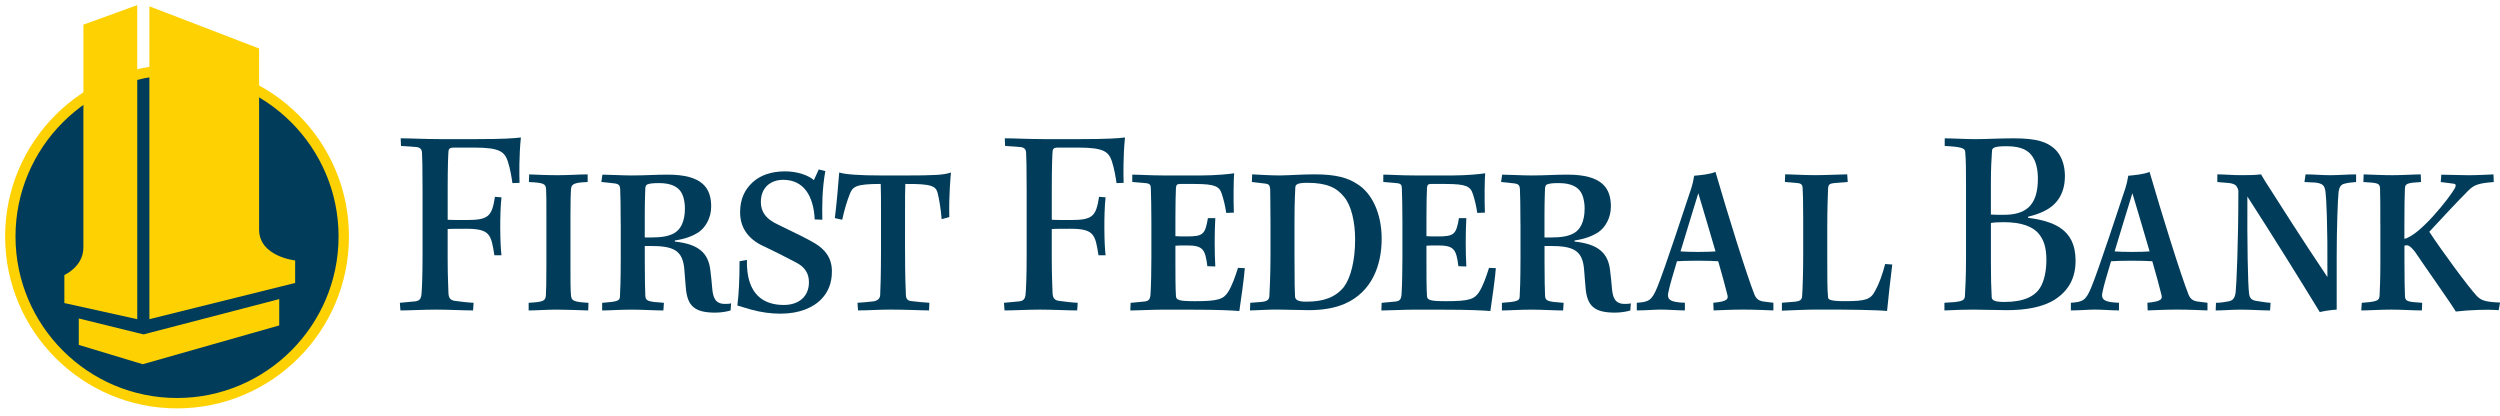 <?xml version="1.0" encoding="utf-8"?>
<!-- Generator: Adobe Illustrator 25.4.1, SVG Export Plug-In . SVG Version: 6.00 Build 0)  -->
<svg version="1.1" id="Layer_1" xmlns="http://www.w3.org/2000/svg" xmlns:xlink="http://www.w3.org/1999/xlink" x="0px" y="0px"
	 viewBox="0 0 977.64 162.57" style="enable-background:new 0 0 977.64 162.57;" xml:space="preserve">
<style type="text/css">
	.st0{fill:#013D5B;}
	.st1{fill:#FED103;}
</style>
<g>
	<path class="st0" d="M156.69,54.08c3.53,0,9.3,0.32,15.39,0.32h14.1c11,0,14.85-0.32,17.52-0.64c-0.75,7.16-0.64,14.96-0.53,17.74
		l-2.78,0.11c-0.32-2.24-0.85-5.56-1.82-8.55c-1.28-3.74-3.21-5.34-13.03-5.34h-8.23c-0.96,0-1.82,0.21-1.92,1.39
		c-0.11,1.07-0.32,5.66-0.32,14.53v12.29c1.07,0.11,5.13,0.11,7.48,0.11c8.55,0,9.83-1.5,11-9.08l2.56,0.21
		c-0.75,6.62-0.53,18.7,0,22.65h-2.78c-1.28-8.01-1.6-10.36-11-10.36c-2.46,0-6.3,0-7.27,0.11v11.43c0,8.33,0.32,11.75,0.32,13.78
		c0.11,1.71,0.75,2.67,2.56,2.88c1.6,0.21,4.7,0.64,7.27,0.75l-0.21,2.99c-3.74,0-9.51-0.32-14.53-0.32
		c-4.59,0-10.47,0.32-13.89,0.32l-0.21-2.99l5.66-0.53c1.82-0.11,2.56-0.85,2.78-2.67c0.21-2.14,0.43-7.37,0.43-15.49V74.38
		c0-8.87-0.11-12.93-0.21-14.53c0-1.5-0.85-2.24-2.24-2.35l-5.98-0.43L156.69,54.08z"/>
	<path class="st0" d="M213.67,84.75c0-6.2,0-8.33-0.11-10.47c-0.11-2.46-0.75-2.78-6.73-3.1l0.11-2.99
		c2.24,0.11,7.05,0.32,11.22,0.32c4.81,0,8.01-0.32,11.65-0.32v2.99c-5.77,0.21-6.3,0.96-6.52,2.78c-0.11,1.6-0.21,4.49-0.21,10.26
		v19.34c0,6.09,0,9.62,0.21,11.97c0.21,2.03,0.85,2.56,6.84,2.88l-0.11,2.99c-3.95-0.11-8.33-0.32-12.29-0.32
		c-4.06,0-7.91,0.32-11,0.32v-2.99c5.77-0.32,6.52-0.75,6.73-2.78c0.11-1.82,0.21-4.59,0.21-12.07V84.75z"/>
	<path class="st0" d="M242.73,87.52c0-6.41-0.11-12.07-0.21-13.68c-0.11-1.28-0.43-1.92-2.35-2.14l-5.02-0.53l0.43-2.88
		c2.24,0,7.8,0.32,11.33,0.32c5.77,0,9.4-0.32,14.21-0.32c13.68,0,16.99,5.34,16.99,12.5c0,4.59-2.35,8.23-4.81,9.94
		c-2.24,1.5-5.13,2.67-9.4,3.31v0.43c9.4,0.96,13.14,4.59,13.89,11.22c0.32,2.35,0.53,4.81,0.75,7.27c0.32,3.53,1.28,5.88,4.91,5.88
		c0.64,0,1.71,0,2.46-0.21l-0.21,2.78c-0.96,0.32-3.53,0.85-5.88,0.85c-8.12,0-11.11-2.46-11.65-10.04
		c-0.21-2.03-0.32-4.27-0.53-6.52c-0.53-8.01-4.38-9.51-13.46-9.51h-2.03v6.09c0,6.62,0.11,11.33,0.21,13.36
		c0.11,2.03,0.85,2.35,7.27,2.78l-0.21,2.99c-3.31,0-8.01-0.32-12.29-0.32c-4.81,0-8.97,0.32-11.65,0.32v-2.99
		c6.09-0.43,6.84-0.85,6.95-2.35c0.11-1.6,0.32-6.84,0.32-14.85V87.52z M252.13,92.87h2.24c4.59,0,7.27-0.53,9.3-1.71
		c2.35-1.28,4.17-4.38,4.17-9.62c0-2.67-0.64-5.34-1.71-6.73c-1.07-1.5-3.31-3.21-8.33-3.21c-2.14,0-3.53,0.11-4.38,0.43
		c-0.64,0.11-0.96,0.64-1.07,1.5c0,1.07-0.21,4.17-0.21,10.58V92.87z"/>
	<path class="st0" d="M292.09,101.63c-0.32,13.89,6.84,17.63,14.42,17.63c5.77,0,9.83-3.21,9.83-8.87c0-3.31-1.39-5.88-5.13-7.8
		c-3.53-1.82-8.87-4.59-12.82-6.41c-6.41-2.99-8.97-7.8-8.97-13.14c0-5.24,1.82-8.97,5.02-11.86c2.88-2.56,6.94-4.17,12.61-4.17
		c4.81,0,9.19,1.6,11.22,3.42l1.92-4.17l2.56,0.64c-1.28,7.05-1.28,13.89-1.17,19.02l-2.99-0.11c-0.43-9.3-4.38-15.49-12.29-15.49
		c-4.92,0-8.76,2.99-8.76,8.65c0,3.53,1.6,6.62,7.16,9.08c6.62,3.2,11.22,5.45,13.89,7.05c3.95,2.35,6.73,5.66,6.73,11
		c0,4.7-1.5,8.01-3.85,10.58c-3.31,3.63-8.87,5.98-16.24,5.98c-3.95,0-7.59-0.53-11.54-1.6c-2.35-0.64-3.85-1.18-5.34-1.6
		c0.53-4.27,0.85-9.51,0.85-17.31L292.09,101.63z"/>
	<path class="st0" d="M353.93,98.21c0,9.62,0.21,14.96,0.32,16.88c0,1.6,0.53,2.56,2.24,2.67c2.35,0.32,4.17,0.43,6.94,0.64
		l-0.11,2.99c-3.1,0-8.65-0.32-15.28-0.32c-4.49,0-8.12,0.32-12.5,0.32l-0.21-2.99c1.71-0.11,3.42-0.21,6.09-0.53
		c1.6-0.21,2.67-0.96,2.78-2.46c0.11-2.56,0.32-7.59,0.32-17.2V83.68c0-4.59,0-9.62-0.11-11.75c-9.94,0-11,1.07-12.18,4.17
		c-0.96,2.46-2.03,5.88-2.88,9.83l-2.88-0.64c0.75-5.77,1.39-14.1,1.71-17.84c2.24,0.75,7.69,1.17,16.88,1.17h8.65
		c11.86,0,15.49-0.21,18.16-1.17c-0.11,1.5-0.85,8.76-0.64,17.42l-2.99,0.85c-0.32-4.17-1.07-8.33-1.6-10.36
		c-0.75-2.46-2.03-3.53-12.61-3.42c-0.11,2.03-0.11,6.09-0.11,10.26V98.21z"/>
	<path class="st0" d="M392.93,54.08c3.53,0,9.3,0.32,15.39,0.32h14.1c11.01,0,14.85-0.32,17.52-0.64
		c-0.75,7.16-0.64,14.96-0.53,17.74l-2.78,0.11c-0.32-2.24-0.85-5.56-1.82-8.55c-1.28-3.74-3.21-5.34-13.03-5.34h-8.23
		c-0.96,0-1.82,0.21-1.92,1.39c-0.11,1.07-0.32,5.66-0.32,14.53v12.29c1.07,0.11,5.13,0.11,7.48,0.11c8.55,0,9.83-1.5,11-9.08
		l2.56,0.21c-0.75,6.62-0.53,18.7,0,22.65h-2.78c-1.28-8.01-1.6-10.36-11-10.36c-2.46,0-6.3,0-7.27,0.11v11.43
		c0,8.33,0.32,11.75,0.32,13.78c0.11,1.71,0.75,2.67,2.56,2.88c1.6,0.21,4.7,0.64,7.27,0.75l-0.21,2.99
		c-3.74,0-9.51-0.32-14.53-0.32c-4.59,0-10.47,0.32-13.89,0.32l-0.21-2.99l5.66-0.53c1.82-0.11,2.56-0.85,2.78-2.67
		c0.21-2.14,0.43-7.37,0.43-15.49V74.38c0-8.87-0.11-12.93-0.21-14.53c0-1.5-0.85-2.24-2.24-2.35l-5.98-0.43L392.93,54.08z"/>
	<path class="st0" d="M442.77,68.29c2.67,0,6.84,0.32,12.39,0.32h14.64c5.45,0,10.9-0.53,12.82-0.85
		c-0.21,2.24-0.32,10.04-0.11,15.39l-2.99,0.11c-0.32-2.35-0.96-5.13-1.71-7.37c-0.96-2.99-2.56-3.95-10.68-3.95h-5.77
		c-1.07,0-1.39,0.43-1.5,1.5c-0.11,2.14-0.21,6.84-0.21,11.97v6.94c0.86,0.11,2.99,0.11,4.38,0.11c6.41,0,7.27-0.75,8.33-7.16h2.89
		c-0.32,5.98-0.32,13.04,0,18.91l-3.1-0.11c-0.86-6.52-1.6-8.12-8.01-8.12c-1.71,0-3.53,0-4.49,0.11v6.41c0,4.7,0,10.04,0.21,13.25
		c0.11,1.6,1.07,2.03,7.48,2.03c8.97,0,11.11-0.75,12.93-3.63c1.5-2.35,2.78-5.98,3.85-9.4l2.67,0.11
		c-0.11,2.56-1.71,14.1-2.14,16.77c-2.67-0.21-7.59-0.53-19.55-0.53h-10.58c-3.95,0-9.72,0.32-12.5,0.32l0.11-2.99l5.56-0.53
		c1.6-0.21,2.14-0.96,2.24-3.1c0.21-3.1,0.32-9.19,0.32-14V86.45c0-4.92-0.11-9.83-0.21-12.71c0-1.39-0.32-2.03-2.24-2.14
		l-5.02-0.43V68.29z"/>
	<path class="st0" d="M496.82,85.49c0-6.3-0.11-9.94-0.11-11.54c-0.11-1.5-0.64-2.03-1.82-2.14l-5.34-0.64l0.11-2.99
		c2.14,0.11,7.05,0.43,10.9,0.43c5.13-0.11,8.65-0.43,13.57-0.43c8.44,0,12.93,1.39,16.56,3.74c5.77,3.53,9.62,11.43,9.62,21.48
		c0,10.36-3.85,20.83-14.53,25.43c-3.95,1.71-8.76,2.46-14,2.46c-4.06,0-7.37-0.21-11.22-0.21c-4.27-0.11-9.62,0.32-11.75,0.32
		l0.11-2.99l4.17-0.32c2.35-0.21,3.21-0.75,3.31-2.35c0.11-1.71,0.43-8.87,0.43-15.39V85.49z M506.22,100.77
		c0,10.26,0.11,13.36,0.21,15.17c0.11,1.18,0.85,2.03,4.38,2.03c6.84,0,11.43-1.71,14.74-5.77c2.67-3.63,4.38-10.26,4.38-18.59
		c0-6.84-1.5-13.25-4.27-16.56c-2.88-3.63-6.73-5.56-14.42-5.56c-4.17,0-4.59,0.75-4.7,1.82c0,1.39-0.32,4.27-0.32,13.14V100.77z"/>
	<path class="st0" d="M540.94,68.29c2.67,0,6.84,0.32,12.39,0.32h14.64c5.45,0,10.9-0.53,12.82-0.85
		c-0.21,2.24-0.32,10.04-0.11,15.39l-2.99,0.11c-0.32-2.35-0.96-5.13-1.71-7.37c-0.96-2.99-2.56-3.95-10.68-3.95h-5.77
		c-1.07,0-1.39,0.43-1.5,1.5c-0.11,2.14-0.21,6.84-0.21,11.97v6.94c0.86,0.11,2.99,0.11,4.38,0.11c6.41,0,7.27-0.75,8.33-7.16h2.89
		c-0.32,5.98-0.32,13.04,0,18.91l-3.1-0.11c-0.86-6.52-1.6-8.12-8.01-8.12c-1.71,0-3.53,0-4.49,0.11v6.41c0,4.7,0,10.04,0.21,13.25
		c0.11,1.6,1.07,2.03,7.48,2.03c8.97,0,11.11-0.75,12.93-3.63c1.5-2.35,2.78-5.98,3.85-9.4l2.67,0.11
		c-0.11,2.56-1.71,14.1-2.14,16.77c-2.67-0.21-7.59-0.53-19.55-0.53h-10.58c-3.95,0-9.72,0.32-12.5,0.32l0.11-2.99l5.56-0.53
		c1.6-0.21,2.14-0.96,2.24-3.1c0.21-3.1,0.32-9.19,0.32-14V86.45c0-4.92-0.11-9.83-0.21-12.71c0-1.39-0.32-2.03-2.24-2.14
		l-5.02-0.43V68.29z"/>
	<path class="st0" d="M594.58,87.52c0-6.41-0.11-12.07-0.21-13.68c-0.11-1.28-0.43-1.92-2.35-2.14l-5.02-0.53l0.43-2.88
		c2.24,0,7.8,0.32,11.32,0.32c5.77,0,9.4-0.32,14.21-0.32c13.68,0,16.99,5.34,16.99,12.5c0,4.59-2.35,8.23-4.81,9.94
		c-2.24,1.5-5.13,2.67-9.4,3.31v0.43c9.4,0.96,13.14,4.59,13.89,11.22c0.32,2.35,0.53,4.81,0.75,7.27c0.32,3.53,1.28,5.88,4.92,5.88
		c0.64,0,1.71,0,2.46-0.21l-0.21,2.78c-0.96,0.32-3.53,0.85-5.88,0.85c-8.12,0-11.11-2.46-11.65-10.04
		c-0.21-2.03-0.32-4.27-0.53-6.52c-0.53-8.01-4.38-9.51-13.46-9.51h-2.03v6.09c0,6.62,0.11,11.33,0.21,13.36
		c0.11,2.03,0.85,2.35,7.27,2.78l-0.21,2.99c-3.31,0-8.01-0.32-12.29-0.32c-4.81,0-8.97,0.32-11.65,0.32v-2.99
		c6.09-0.43,6.84-0.85,6.95-2.35c0.11-1.6,0.32-6.84,0.32-14.85V87.52z M603.98,92.87h2.24c4.59,0,7.27-0.53,9.29-1.71
		c2.35-1.28,4.17-4.38,4.17-9.62c0-2.67-0.64-5.34-1.71-6.73c-1.07-1.5-3.31-3.21-8.33-3.21c-2.14,0-3.53,0.11-4.38,0.43
		c-0.64,0.11-0.96,0.64-1.07,1.5c0,1.07-0.21,4.17-0.21,10.58V92.87z"/>
	<path class="st0" d="M693.51,121.39c-3.31-0.11-7.27-0.32-11.86-0.32c-4.17,0-8.44,0.21-11.54,0.32L670,118.4
		c5.66-0.53,5.98-1.5,5.45-3.31c-0.75-3.1-2.35-8.87-3.53-12.93c-1.39-0.11-4.81-0.21-8.12-0.21c-3.42,0-6.84,0.11-8.01,0.21
		c-1.6,5.34-2.78,9.3-3.31,11.86c-0.75,3.1,0.43,4.17,6.41,4.38v2.99c-3.1,0-6.09-0.32-9.51-0.32c-2.46,0-5.77,0.32-9.3,0.32v-2.99
		c4.81-0.32,5.88-0.96,8.01-6.09c2.88-6.94,11.32-32.8,13.36-38.89c0.43-1.39,0.75-2.67,1.07-4.7c2.35-0.21,6.09-0.53,8.33-1.5
		c4.81,16.56,12.18,40.28,15.28,48.08c0.75,1.71,1.82,2.46,3.95,2.67l3.42,0.43V121.39z M657.18,98.31
		c1.07,0.11,4.17,0.21,6.95,0.21c2.78,0,5.77-0.11,6.73-0.21c-2.03-7.16-5.02-16.88-6.73-22.76
		C662.63,80.58,659.53,90.41,657.18,98.31z"/>
	<path class="st0" d="M739.98,103.44c-0.64,4.91-1.6,13.78-2.03,18.16c-2.24-0.21-5.77-0.32-10.47-0.43
		c-4.81-0.11-10.79-0.11-17.09-0.11c-3.95,0-10.58,0.32-13.57,0.43v-3.1l5.34-0.43c1.71-0.21,2.46-0.75,2.56-2.03
		c0.21-2.67,0.43-9.29,0.43-16.13v-14.1c0-7.48-0.11-10.26-0.21-11.97c0-1.28-0.43-2.03-2.03-2.14l-4.92-0.43l0.11-2.99
		c2.46,0,6.95,0.32,11.65,0.32c4.06,0,7.69-0.21,12.61-0.32l0.21,2.99l-5.34,0.43c-1.71,0.21-2.24,0.53-2.35,2.14
		c-0.11,3.1-0.32,8.01-0.32,15.17V99.6c0,8.12,0,14.1,0.32,16.67c0,0.85,0.86,1.5,6.41,1.5c8.44,0,10.26-0.64,12.07-4.17
		c1.5-2.67,2.78-6.3,3.85-10.36L739.98,103.44z"/>
	<path class="st0" d="M760.38,118.4c6.41-0.32,7.91-0.64,8.01-2.56c0.21-3.31,0.43-8.33,0.43-14.64V72.78c0-6.2,0-9.94-0.32-13.46
		c-0.11-1.39-1.6-1.92-8.01-2.24v-2.99c3.21,0,7.69,0.32,12.07,0.32c4.38,0,9.29-0.32,14.85-0.32c9.08,0,13.14,1.39,16.24,4.27
		c2.56,2.46,3.85,6.3,3.85,10.47c0,8.01-4.27,11.86-8.01,13.68c-2.14,1.07-4.27,1.71-6.41,2.24v0.43c5.24,0.64,9.83,1.92,12.93,4.17
		c3.31,2.35,5.66,6.09,5.66,12.61c0,6.84-2.78,11.65-7.91,15.06c-4.92,3.21-11.86,4.27-18.91,4.27c-4.27,0-8.87-0.21-13.14-0.21
		c-2.46,0-7.91,0.11-11.33,0.32V118.4z M778.55,83.89c1.28,0.11,2.99,0.11,5.02,0.11c8.33,0,13.36-3.31,13.36-14.1
		c0-3.74-0.75-6.62-2.03-8.55c-1.6-2.46-4.27-4.17-10.26-4.17c-4.81,0-5.66,0.64-5.66,1.92c-0.21,3.2-0.43,6.73-0.43,12.39V83.89z
		 M778.55,102.16c0,6.62,0.11,10.36,0.32,14.1c0.11,1.18,1.18,1.82,4.92,1.82c7.59,0,11.86-2.14,14-5.56
		c1.6-2.56,2.46-6.52,2.46-10.79c0-4.92-0.96-7.91-3.1-10.47c-2.24-2.56-6.41-4.38-13.68-4.38c-2.03,0-3.74,0.11-4.91,0.32V102.16z"
		/>
	<path class="st0" d="M863.26,121.39c-3.31-0.11-7.27-0.32-11.86-0.32c-4.17,0-8.44,0.21-11.54,0.32l-0.11-2.99
		c5.66-0.53,5.98-1.5,5.45-3.31c-0.75-3.1-2.35-8.87-3.53-12.93c-1.39-0.11-4.81-0.21-8.12-0.21c-3.42,0-6.84,0.11-8.01,0.21
		c-1.6,5.34-2.78,9.3-3.31,11.86c-0.75,3.1,0.43,4.17,6.41,4.38v2.99c-3.1,0-6.09-0.32-9.51-0.32c-2.46,0-5.77,0.32-9.3,0.32v-2.99
		c4.81-0.32,5.88-0.96,8.01-6.09c2.88-6.94,11.32-32.8,13.36-38.89c0.43-1.39,0.75-2.67,1.07-4.7c2.35-0.21,6.09-0.53,8.33-1.5
		c4.81,16.56,12.18,40.28,15.28,48.08c0.75,1.71,1.82,2.46,3.95,2.67l3.42,0.43V121.39z M826.93,98.31
		c1.07,0.11,4.17,0.21,6.95,0.21c2.78,0,5.77-0.11,6.73-0.21c-2.03-7.16-5.02-16.88-6.73-22.76
		C832.38,80.58,829.28,90.41,826.93,98.31z"/>
	<path class="st0" d="M867.1,68.18c2.46,0,5.88,0.32,9.08,0.32c2.78,0,5.56,0,8.01-0.32c0.86,1.5,1.82,3.1,4.27,6.84
		c2.35,3.63,11,17.42,21.69,33.33c0.11-21.37-0.43-30.88-0.75-33.33c-0.32-2.56-1.17-3.31-4.06-3.63l-4.17-0.21l0.43-2.99
		c3.42,0,6.09,0.32,9.62,0.32c3.53,0,6.62-0.32,10.15-0.32v2.99c-1.71,0.11-3.31,0.32-4.49,0.64c-1.39,0.32-2.03,1.18-2.35,3.1
		c-0.32,2.78-0.75,14.1-0.75,25.54v20.62c-2.46,0.11-5.34,0.64-6.62,0.96c-6.63-10.9-18.91-30.66-28.31-45.19
		c-0.11,18.59,0.21,34.3,0.64,37.72c0.21,2.03,0.96,2.78,2.78,3.1c1.71,0.21,3.63,0.64,5.66,0.75l-0.21,2.99
		c-3.21,0-7.27-0.32-11.54-0.32c-3.42,0-6.95,0.32-9.72,0.32l0.11-2.99c1.71,0,3.53-0.32,4.7-0.53c2.03-0.32,2.67-1.39,2.99-3.53
		c0.32-2.78,1.07-19.13,1.07-39.75c-0.11-0.64-0.43-1.39-0.75-1.82c-0.43-0.53-1.18-0.96-2.56-1.18l-4.92-0.43V68.18z"/>
	<path class="st0" d="M930.84,87.63c0-6.52,0-11-0.11-13.89c-0.11-2.03-0.64-2.24-6.52-2.56l0.11-2.99
		c3.21,0.11,7.27,0.32,11.22,0.32c4.27,0,8.44-0.32,11.11-0.32l0.11,2.99c-5.45,0.32-6.2,0.64-6.3,2.46
		c-0.11,1.92-0.21,7.48-0.21,14v5.77c6.09-1.39,17.63-16.03,19.77-19.87c0.53-1.18,0.32-1.6-0.53-1.71l-5.02-0.64l0.21-2.88
		c2.88,0,6.95,0.21,10.58,0.21c3.63,0,6.94-0.21,9.83-0.32l0.11,2.99c-5.77,0.43-7.59,1.07-9.72,3.1
		c-4.27,4.27-10.36,10.79-15.49,16.35c4.59,7.05,15.6,22.01,18.59,25.11c1.5,1.5,2.78,2.35,9.08,2.56l-0.53,2.99
		c-2.99-0.21-5.56-0.21-7.8-0.11c-3.42,0.11-6.2,0.32-8.97,0.64c-1.39-2.46-12.71-18.48-15.92-23.29c-2.03-2.56-2.88-2.88-4.17-2.46
		v5.77c0,6.73,0.11,11.97,0.21,14c0.11,1.92,0.85,2.24,6.73,2.56l-0.11,2.99c-3.74,0-7.69-0.32-12.07-0.32
		c-4.06,0-8.55,0.32-11.65,0.32l0.21-2.99c6.3-0.43,6.73-0.96,6.95-2.67c0.11-1.6,0.32-7.05,0.32-13.03V87.63z"/>
</g>
<g>
	<g>
		<path class="st0" d="M134.43,92.47c0,36.01-29.19,65.2-65.2,65.2s-65.2-29.19-65.2-65.2c0-36.01,29.19-65.2,65.2-65.2
			S134.43,56.46,134.43,92.47"/>
		<path class="st1" d="M69.23,29.3c-34.83,0-63.17,28.34-63.17,63.17c0,34.83,28.33,63.17,63.17,63.17
			c34.83,0,63.17-28.34,63.17-63.17C132.4,57.64,104.06,29.3,69.23,29.3 M69.23,159.7C32.16,159.7,2,129.54,2,92.47
			C2,55.4,32.16,25.25,69.23,25.25s67.23,30.16,67.23,67.22C136.46,129.54,106.3,159.7,69.23,159.7"/>
		<path class="st1" d="M58.42,2.47v122.34l57-14.16v-8.8c0,0-14.1-1.51-14.1-12.08c0-10.56,0-70.81,0-70.81L58.42,2.47z"/>
		<path class="st1" d="M53.67,2v122.82l-28.5-6.31v-10.97c0,0,7.46-3.23,7.44-10.81c-0.01-7.57,0-87.09,0-87.09L53.67,2z"/>
	</g>
	<polygon class="st1" points="56.12,130.77 30.81,124.54 30.81,134.88 55.82,142.43 109.19,127.26 109.19,116.96 	"/>
</g>
</svg>

